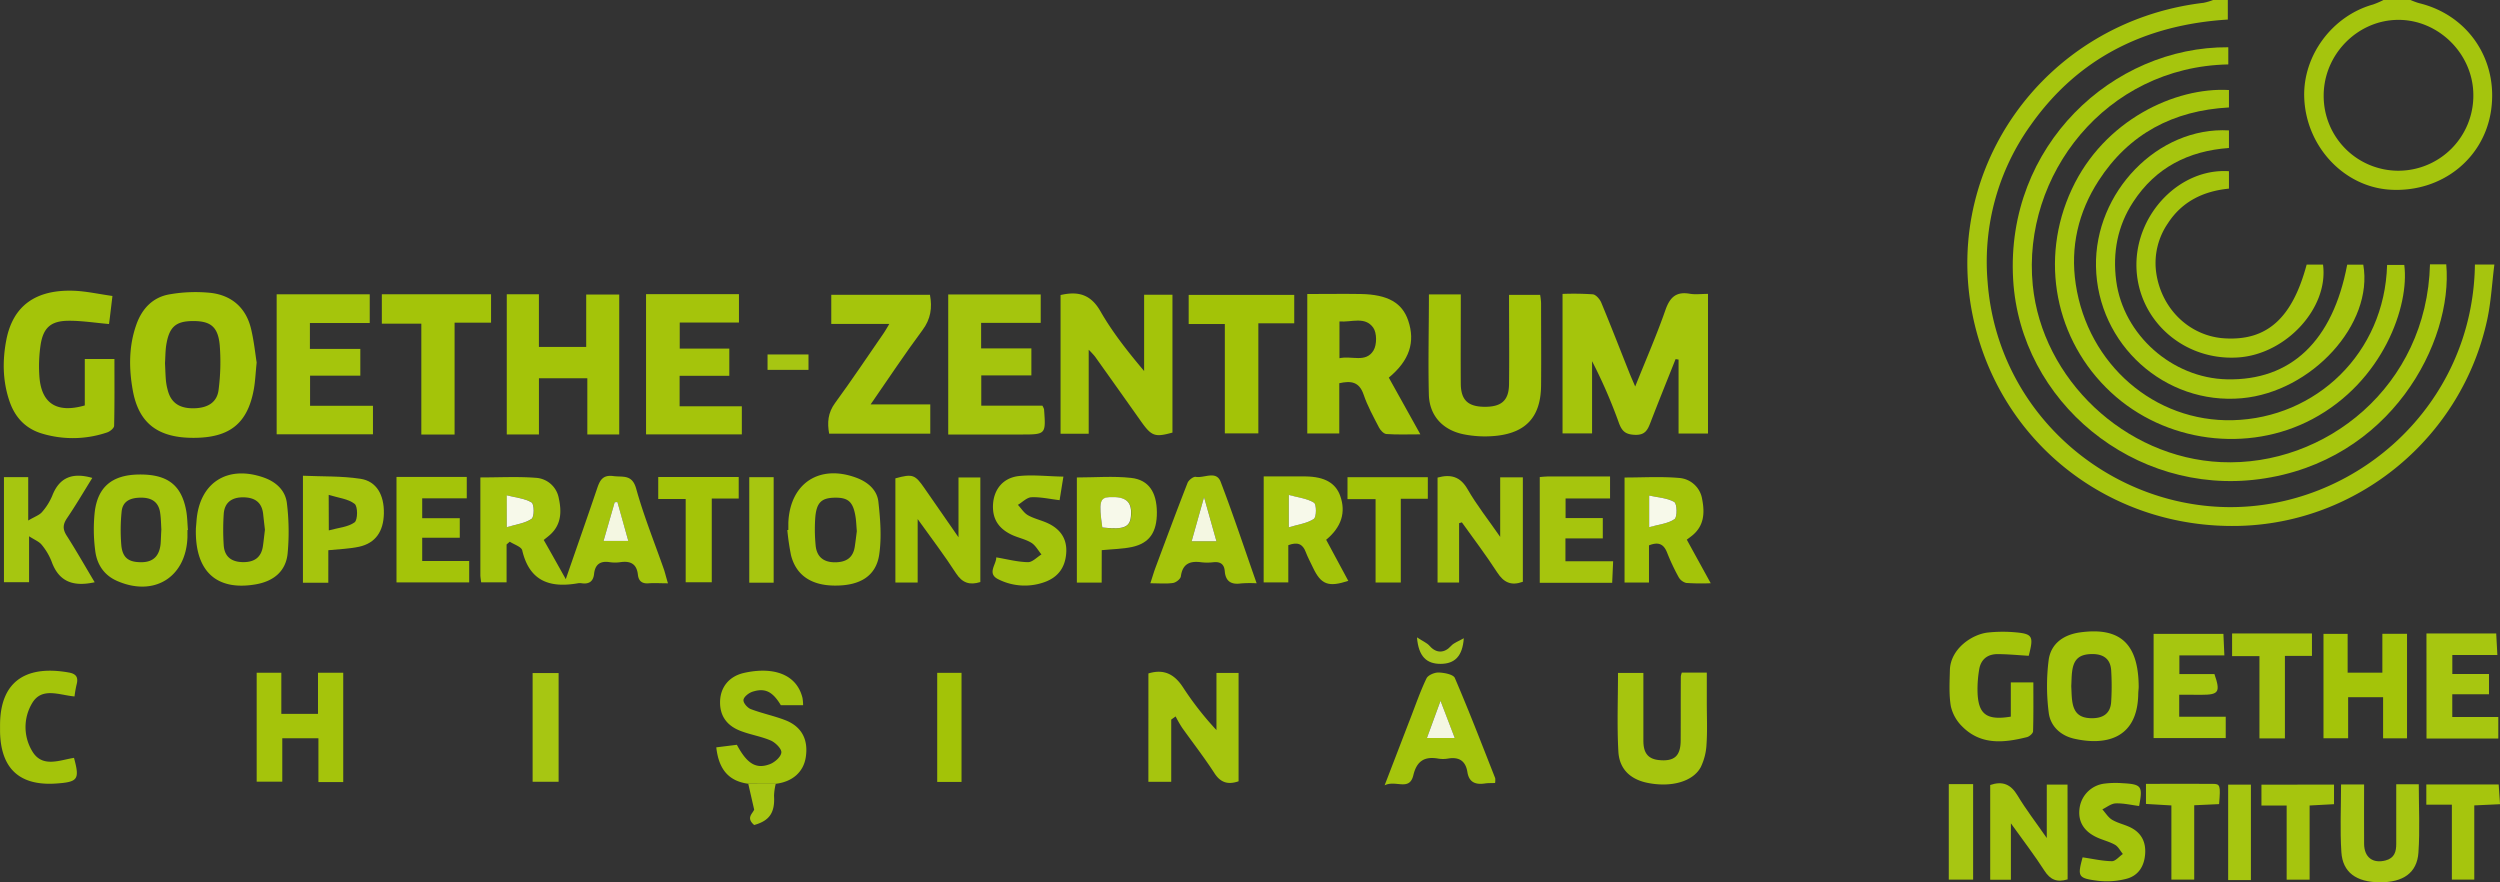 <svg id="Layer_1" data-name="Layer 1" xmlns="http://www.w3.org/2000/svg" viewBox="0 0 1044.69 368.7"><rect x="0" y="0" width="1044.69" height="368.7" fill="#333333" stroke="none"/><defs><style>.cls-1{fill:#a6c50e;}.cls-2{fill:#a5c50d;}.cls-3{fill:#a6c50d;}.cls-4{fill:#a5c50c;}.cls-5{fill:#a4c408;}.cls-6{fill:#a4c40a;}.cls-7{fill:#a4c409;}.cls-8{fill:#a5c40b;}.cls-9{fill:#a3c307;}.cls-10{fill:#a4c40b;}.cls-11{fill:#a6c610;}.cls-12{fill:#a7c610;}.cls-13{fill:#a7c612;}.cls-14{fill:#aac81b;}.cls-15{fill:#f7f9ea;}.cls-16{fill:#f4f7e2;}</style></defs><path class="cls-1" d="M1431.52,226v8.19c-34.35,2.16-62.53,15.91-82.48,44.27a97.91,97.91,0,0,0-17.9,65.31c4.07,54.44,49.62,93.2,99.64,94.15,53.51,1,103.16-41.87,104-101.36h8.13c-1,7.86-1.39,15.6-3,23.06-10.69,49.38-54.23,85.23-104.27,86.17-51.94,1-96.57-32.59-109.43-82.3-16.73-64.62,27.73-128.28,95.14-136.29a24.05,24.05,0,0,0,4.08-1.2Z" transform="translate(-500.57 -226.02)"/><path class="cls-2" d="M1507.83,226a29.69,29.69,0,0,0,3.58,1.33c20.52,4.94,33.17,23.7,30.13,44.77-2.92,20.28-20.74,34.38-42,33.2-19.5-1.08-35.45-18.16-36.09-38.65-.55-17.48,11.76-34,28.73-38.74a35.21,35.21,0,0,0,4.43-1.91ZM1503,297.36a31.36,31.36,0,0,0,31.12-31.58c0-17.13-14.46-31.56-31.45-31.46s-31.17,14.52-31.09,31.8A31.2,31.2,0,0,0,1503,297.36Z" transform="translate(-500.57 -226.02)"/><path class="cls-3" d="M1516,336.48h6.8c2.93,32.38-23.12,82.49-78.21,89.78-52.24,6.92-99.84-32.36-102.78-83.49-3.21-55.85,41.63-97.35,89.91-97v7.17c-51.31,1-86.26,46.38-81.71,92.24,3.9,39.26,38.44,72.12,78.66,73.95C1472.26,421.12,1514.7,387.45,1516,336.48Z" transform="translate(-500.57 -226.02)"/><path class="cls-3" d="M1432,263.64v7.28c-23.26,1.27-41.8,11-54.49,30.63-8.49,13.15-11.87,27.69-9.54,43.19,5.06,33.63,33,57.73,65.67,56.87,34.71-.91,63.41-28,64.44-64.87h7.18c2.23,17-8.82,48.7-38.43,64.43-26.85,14.26-61.5,9.85-84.17-11.23-23.37-21.73-30-55.55-16.33-84.85C1379.8,276.11,1409.66,262.35,1432,263.64Z" transform="translate(-500.57 -226.02)"/><path class="cls-4" d="M1214.3,348.83v58.35H1202v-30.9l-1.24-.2c-3.53,8.88-7.12,17.73-10.55,26.65-1.16,3-2.24,5.12-6.32,5s-5.55-1.53-6.83-5a213.19,213.19,0,0,0-11.2-25.78v30.18h-12.34V348.84a120.67,120.67,0,0,1,12.65.17c1.3.14,2.91,2,3.51,3.42,4.09,9.84,7.94,19.78,11.89,29.69.61,1.52,1.28,3,2.31,5.41,4.48-11.19,8.95-21.42,12.62-31.92,1.86-5.31,4.43-7.84,10.18-6.84C1209,349.17,1211.39,348.83,1214.3,348.83Z" transform="translate(-500.57 -226.02)"/><path class="cls-4" d="M779.69,469.77c-3.11,0-5.61-.18-8.07,0-2.78.24-4.2-1-4.48-3.57-.48-4.52-3.07-5.87-7.27-5.27a15.55,15.55,0,0,1-4.57,0c-3.95-.61-6.07,1-6.48,4.92-.34,3.19-2.14,4.35-5.2,3.9a4.56,4.56,0,0,0-1.52,0c-11.69,2.06-20.29-.81-23.3-13.74-.36-1.53-3.41-2.44-5.21-3.63l-1.33,1.15v15.83H701.63c-.13-1.13-.32-2.11-.33-3.08,0-13.51,0-27,0-40.75,8,0,15.58-.42,23.08.15a10.36,10.36,0,0,1,9.68,8.47c1.2,5.45,1.15,10.82-3.35,15.08-.83.79-1.76,1.47-2.93,2.43,3,5.24,5.81,10.3,9.22,16.37,4.62-13.38,8.88-25.47,13-37.63,1.16-3.47,2.28-6.06,6.87-5.44,4,.54,7.85-.85,9.55,5.29,3.21,11.54,7.75,22.72,11.71,34.06C778.61,465.88,779,467.48,779.69,469.77Zm-67.36-23.45c3.95-1.2,7.69-1.62,10.43-3.49,1.13-.78,1.07-6.13,0-6.82-2.83-1.74-6.56-2-10.38-3Zm46.24-10.52-1.14.12-4.65,16.13h10.34C761.51,446.32,760,441.06,758.57,435.8Z" transform="translate(-500.57 -226.02)"/><path class="cls-1" d="M1432,280.51v7.35c-16.92,1.21-30.64,8.19-40,22.52-6.6,10.07-8.67,21.24-7.11,33.06,3,22.53,23.36,40.57,46.23,41.09,26.77.6,44.24-15.95,50.29-47.92h6.71c4.38,24.8-21.51,53.17-50.74,55.82-32.14,2.91-60.3-22.49-60.95-55C1375.79,306.31,1402.35,278.85,1432,280.51Z" transform="translate(-500.57 -226.02)"/><path class="cls-5" d="M607.82,377.51c-.48,4.65-.6,8.06-1.22,11.37-2.62,14.06-10,20-24.83,20.1-15,.11-23.2-5.91-25.71-19.81-1.66-9.21-1.71-18.56,1.52-27.6,2.39-6.72,7-11.45,14-12.58a63,63,0,0,1,17.11-.58c8.89,1.07,14.84,6.41,16.86,15.32C606.71,368.65,607.22,373.7,607.82,377.51Zm-38.3.3c.13,2.57.18,4.93.39,7.28a24.72,24.72,0,0,0,.76,4c1.36,5.26,4.91,7.67,11,7.54,5.83-.13,9.63-2.53,10.25-7.77a90.44,90.44,0,0,0,.47-18.6c-.72-7.76-3.88-10.11-11.2-10.08s-10,2.57-11.19,10.28C569.66,372.93,569.67,375.48,569.52,377.81Z" transform="translate(-500.57 -226.02)"/><path class="cls-6" d="M943.75,349.31c7.36-1.7,12.61-.29,16.65,6.75,5.07,8.85,11.47,16.94,18.27,25V349.17h11.84v57.62c-7.27,2-8.68,1.55-13-4.49q-9.67-13.68-19.4-27.33a35.64,35.64,0,0,0-2.6-2.8v35.09H943.75Z" transform="translate(-500.57 -226.02)"/><path class="cls-5" d="M1046.85,348.88c7.91,0,15.18-.12,22.45,0,11.2.22,17.21,3.67,19.72,11.07,3.06,9,.53,16.75-8.1,23.87l13.19,23.7c-5.24,0-9.73.19-14.18-.13-1.12-.07-2.5-1.54-3.1-2.71-2.33-4.5-4.82-9-6.44-13.77-1.79-5.28-5.13-5.88-10.17-4.75v21h-13.37Zm13.45,26.83c5.16-1.16,11,2.07,14.23-3.26,1.44-2.39,1.44-7.29-.11-9.49-3.44-4.85-9.09-2.19-14.12-2.62Z" transform="translate(-500.57 -226.02)"/><path class="cls-7" d="M712.34,349h13.43V371h19.76v-21.9h13.8v58.46H746V384.09H725.78v23.49H712.34Z" transform="translate(-500.57 -226.02)"/><path class="cls-4" d="M655.07,361h-25v10.82h21.07V383h-21v12.59h26.28V407.5H616.18V349h38.89Z" transform="translate(-500.57 -226.02)"/><path class="cls-8" d="M770.54,348.94h38.82V360.8H784.61v10.89h20.72v11.37H784.56V395.8h26v11.74H770.54Z" transform="translate(-500.57 -226.02)"/><path class="cls-2" d="M896.81,349.08h38.65v11.86h-24.9v10.68h21v11.26H910.62v12.66h25.54a7.31,7.31,0,0,1,.69,1.48c.79,10.57.79,10.57-9.71,10.57H896.81Z" transform="translate(-500.57 -226.02)"/><path class="cls-7" d="M547.56,349.7c-.58,4.8-1,8.45-1.43,11.72-5.91-.51-11.42-1.4-16.93-1.36-7.38.05-10.54,2.88-11.67,10.1A60.72,60.72,0,0,0,517,382.8c.63,11.71,7.12,16.06,19,12.64V376.05h12.39c0,9.37.09,18.63-.13,27.88,0,1-1.73,2.41-2.92,2.79a44.55,44.55,0,0,1-27.5.39c-6.61-2.06-10.9-6.63-13.19-13.1-3-8.55-3.12-17.38-1.41-26.08,2.81-14.24,12.36-21,28.27-20.41C536.66,347.73,541.79,348.89,547.56,349.7Z" transform="translate(-500.57 -226.02)"/><path class="cls-9" d="M1097.68,349.05H1111v5.42c0,10.66-.08,21.33,0,32,.08,6.71,3,9.44,9.76,9.54,7.16.1,10.31-2.57,10.4-9.41.14-12.33,0-24.66,0-37.36h13a27.07,27.07,0,0,1,.39,3.35c0,11.51.11,23,0,34.53-.12,12.79-6,19.6-18.59,21a45.51,45.51,0,0,1-13.58-.58c-8.78-1.71-14.4-7.65-14.72-16.43C1097.31,377.3,1097.68,363.43,1097.68,349.05Z" transform="translate(-500.57 -226.02)"/><path class="cls-4" d="M864.39,395h24.92v12.23H847.05c-.83-4.61-.53-8.7,2.46-12.79,7-9.56,13.58-19.43,20.32-29.18.72-1,1.33-2.18,2.36-3.88H847.94V349.22h41.24c1,5.39.34,10.1-3.13,14.76C878.72,373.84,871.93,384.1,864.39,395Z" transform="translate(-500.57 -226.02)"/><path class="cls-3" d="M1432,297.57v7.27c-10.68,1.05-19.57,5.35-25.51,14.48a29.33,29.33,0,0,0-5,19.79c1.82,15.59,13.79,27.35,28.6,28.29,17.75,1.14,28.35-8.35,34.38-30.82h6.83c2.43,18.09-15.39,37.45-35.39,38.8-23.13,1.57-42.52-16-42.58-38.64C1393.3,315.09,1411.68,296.21,1432,297.57Z" transform="translate(-500.57 -226.02)"/><path class="cls-1" d="M980.46,507.44c6.7-2.06,11,.55,14.38,5.67a130.64,130.64,0,0,0,14.06,18V507.23h9.24V552.5c-4.12,1.41-7.35.84-10.07-3.36-4.23-6.53-9-12.69-13.51-19a54,54,0,0,1-2.73-4.74L990,526.71v26h-9.55Z" transform="translate(-500.57 -226.02)"/><path class="cls-7" d="M690.53,407.61h-13.9V361.28h-16.5V349h45.64v11.85H690.53Z" transform="translate(-500.57 -226.02)"/><path class="cls-9" d="M1041.4,349.25v11.87h-15v46h-14v-45.7H997.29V349.25Z" transform="translate(-500.57 -226.02)"/><path class="cls-8" d="M607.83,507.15h10.3v17.19h15.32v-17.2H644v45.68H633.63v-18.3h-15.1v18.15h-10.7Z" transform="translate(-500.57 -226.02)"/><path class="cls-4" d="M578.9,447.52c0,1,0,2,0,3-.59,16.79-14,25.06-29.47,18.23-5.5-2.43-8.39-7-9.07-12.61a68.47,68.47,0,0,1-.21-16.12c1.26-10.6,7.36-15.52,18.28-15.71,12-.2,17.94,4.27,19.94,15.08.48,2.65.5,5.38.73,8.07ZM568,447.27c-.13-2-.14-4.52-.51-7-.69-4.7-3.79-6.37-8.27-6.29-4.2.08-7.5,1.44-7.85,6.06a76.48,76.48,0,0,0-.09,14c.58,5.32,3.28,7,8.68,6.91,5-.12,7.24-3,7.72-7.6C567.83,451.53,567.84,449.67,568,447.27Z" transform="translate(-500.57 -226.02)"/><path class="cls-1" d="M1110.29,444.65v24.81h-9V425.59c5.41-1.46,9.44-.57,12.57,4.9,3.73,6.51,8.46,12.46,13.6,19.88V425.48h9.47v43.65c-4.89,1.78-8,.29-10.72-3.92-4.63-7.15-9.81-14-14.76-20.91Z" transform="translate(-500.57 -226.02)"/><path class="cls-7" d="M874.73,469.45V425.91c7.33-2,8.21-1.62,12.37,4.44,4.36,6.33,8.76,12.63,14,20.18v-25h9.13v43.71c-4.37,1.38-7.5.46-10.19-3.69-4.74-7.32-10-14.29-16-22.62v26.52Z" transform="translate(-500.57 -226.02)"/><path class="cls-10" d="M830,447.46c0-1,0-2,0-3,.66-16.45,12.94-24.58,28.45-18.79,4.73,1.76,8.62,5.05,9.17,10,.82,7.3,1.4,14.86.36,22.05-1.31,9-8,13.05-18.44,13-9.92,0-16.31-4.31-18.43-12.7a104.34,104.34,0,0,1-1.54-10.49Zm28.61.47c-.18-2.13-.24-4-.51-5.82-1-6.37-3-8.23-8.76-8.12-5.43.1-7.55,2-8.08,8.19a68.91,68.91,0,0,0,.13,11.58c.39,4.74,3.09,7.2,8,7.23,4.79,0,7.76-1.88,8.41-6.8C858.13,452,858.38,449.85,858.62,447.93Z" transform="translate(-500.57 -226.02)"/><path class="cls-6" d="M582.43,446.8c.08-1,.18-2,.25-3,1.14-16,12.8-23.59,28.08-18.24,5.2,1.82,9.09,5.41,9.7,10.77a97.69,97.69,0,0,1,.29,21.07c-.78,7.34-5.79,11.45-13.16,12.78C591,473.11,581.92,464.72,582.43,446.8Zm28.85.61c-.25-2.21-.51-4.39-.74-6.57-.54-5-3.58-6.95-8.3-7s-7.88,2.11-8.18,7a98.43,98.43,0,0,0,0,13.08c.35,4.87,3.39,7,8.23,7s7.61-2.21,8.2-7.05C610.79,451.77,611,449.59,611.28,447.41Z" transform="translate(-500.57 -226.02)"/><path class="cls-10" d="M1394.28,513.11c0,.63-.17,1.8-.19,3-.33,18.72-13.73,21.55-26.78,18.59-5.79-1.32-10-5.35-10.64-11a87.08,87.08,0,0,1,0-22c1-6.82,6.29-10.49,13.18-11.43C1386.56,488,1394.21,495,1394.28,513.11Zm-28.18-.38c.12,2,.11,4.07.38,6.08.67,5.12,3.06,7.24,8,7.33,4.75.09,8-1.83,8.3-6.87a106.52,106.52,0,0,0,0-13.13c-.31-5-3.53-6.94-8.32-6.8-5,.14-7.35,2.14-8,7.3C1366.2,508.65,1366.22,510.69,1366.1,512.73Z" transform="translate(-500.57 -226.02)"/><path class="cls-1" d="M1203.36,507.09h10.44v12.56c0,5.75.27,11.52-.11,17.25a24.59,24.59,0,0,1-2.41,9.68c-3.3,6.17-12.59,8.6-22.44,6.54-7-1.48-11.63-5.72-12-13.17-.59-10.76-.15-21.57-.15-32.73h10.61c0,9.49,0,18.9,0,28.3,0,4.43,1.37,7.56,6.37,8.1,6.44.69,9.16-1.57,9.21-8.09.06-9,0-17.93.07-26.89A7.91,7.91,0,0,1,1203.36,507.09Z" transform="translate(-500.57 -226.02)"/><path class="cls-11" d="M540.14,469.33c-9.16,2-15-.32-18-8.64a25.42,25.42,0,0,0-4.13-7c-1-1.28-2.82-2-5.29-3.57v19.19H502.22v-43.9h10.14v18.12c2.74-1.63,4.66-2.24,5.77-3.54a24.79,24.79,0,0,0,4.29-6.86c3-7.7,8.51-9.76,16.72-7.4-3.49,5.62-6.85,11.35-10.57,16.84-1.78,2.63-1.85,4.62-.12,7.31C532.44,456.13,536.09,462.56,540.14,469.33Z" transform="translate(-500.57 -226.02)"/><path class="cls-7" d="M1205.44,451.54l10,18.2a93.89,93.89,0,0,1-10.24-.12,5.13,5.13,0,0,1-3.22-2.52,87.3,87.3,0,0,1-4.74-10.08c-1.36-3.51-3.46-4.77-7.6-3.1v15.53h-10.21V425.56c7.6,0,15.17-.47,22.65.17a10.52,10.52,0,0,1,9.79,8.95c1.12,5.74.79,11.14-4.24,15.19C1207,450.38,1206.32,450.86,1205.44,451.54Zm-15.72-5.23c4.1-1.16,7.9-1.47,10.6-3.36,1.19-.83,1.08-6.42-.1-7.13-2.82-1.73-6.63-1.85-10.5-2.72Z" transform="translate(-500.57 -226.02)"/><path class="cls-7" d="M1028.64,425.11c6.1,0,11.83-.07,17.57,0,7.9.11,12.49,2.76,14.41,8.13,2.43,6.84.57,13-5.88,18.33l9.24,17.17c-8.31,2.76-11.4,1.57-14.76-5.55-1-2.15-2.16-4.24-3-6.45-1.24-3.39-3.4-4.38-7.3-2.9v15.56h-10.3Zm10.49,7.73v13.53c4-1.22,7.72-1.65,10.45-3.52,1.15-.78,1.16-6.06.07-6.76C1046.85,434.31,1043.14,434,1039.13,432.84Z" transform="translate(-500.57 -226.02)"/><path class="cls-4" d="M813.25,553.53c-8-1.07-12.32-5.79-13.36-15.21l8.6-1.07c4.24,7.91,8,10.28,13.78,8.1,2-.76,4.62-3,4.81-4.86.16-1.54-2.44-4.13-4.37-5-4.16-1.81-8.8-2.47-13-4.16-5.92-2.38-8.53-6.79-8.22-12.66.3-5.55,3.74-10,9.87-11.43,11.62-2.65,22,0,24.56,10.46a20.46,20.46,0,0,1,.25,3h-9.31c-3.39-5.63-6.53-7.34-11.86-5.62-1.53.5-3.56,2.08-3.74,3.38s1.65,3.32,3,3.86c4.73,1.81,9.76,2.82,14.48,4.65,6.86,2.67,9.66,8.1,8.55,15.44-.94,6.21-5.55,10.3-12.56,11.14Z" transform="translate(-500.57 -226.02)"/><path class="cls-7" d="M1481.59,490.91V507.1h14.51V490.86h10.31v43.68h-10V517.36h-14.61v17.17h-10.3V490.91Z" transform="translate(-500.57 -226.02)"/><path class="cls-8" d="M1025.69,469.76a49.68,49.68,0,0,0-6.47.05c-4.1.6-6.5-.78-6.85-5.1-.24-3-1.9-4.06-4.8-3.74a21.49,21.49,0,0,1-5.07,0c-4.7-.63-7.76.63-8.48,5.9-.14,1.09-2,2.57-3.27,2.76-2.79.41-5.7.13-9.48.13.86-2.6,1.44-4.62,2.17-6.59,4.41-11.81,8.79-23.63,13.38-35.36.46-1.17,2.44-2.71,3.42-2.53,3.51.65,8.54-2.8,10.42,2.09C1015.9,441.07,1020.51,455,1025.69,469.76Zm-16.8-17.57c-1.75-6.22-3.27-11.64-5.18-18.4l-5.18,18.4Z" transform="translate(-500.57 -226.02)"/><path class="cls-12" d="M1514.53,490.74h29.15c.15,2.79.3,5.59.48,9h-18.82v7.94h15.32v8.47h-15.34v9.49h19.23v9h-30Z" transform="translate(-500.57 -226.02)"/><path class="cls-4" d="M1125.33,553.21c-1.61.07-3,0-4.29.21-3.87.56-6.6-.45-7.28-4.77-.74-4.69-3.53-6.46-8.19-5.63a12.23,12.23,0,0,1-4,0c-5.74-1-9,1-10.41,7-1.67,6.78-7.36,1.79-12,4.18,4-10.34,7.42-19.3,10.88-28.25,2.14-5.52,4.07-11.14,6.63-16.46.67-1.37,3.38-2.5,5.11-2.44,2.34.08,6.09.79,6.74,2.3,5.94,13.81,11.34,27.86,16.86,41.86A7.31,7.31,0,0,1,1125.33,553.21Zm-16.86-18.81c-2-5.15-3.73-9.73-5.94-15.53-2.16,5.9-3.85,10.51-5.68,15.53Z" transform="translate(-500.57 -226.02)"/><path class="cls-11" d="M1411.21,516.32v9.2h19.44v8.93h-30.14V490.89h29.17c.12,2.74.25,5.54.4,9h-18.8v7.81h14.65c2.59,7.54,1.83,8.66-5.47,8.66Z" transform="translate(-500.57 -226.02)"/><path class="cls-3" d="M1144,425.36c1.33-.09,2.47-.25,3.62-.25,8.45,0,16.9,0,25.75,0v9.2h-18.58v8.19h15.55V451h-15.61v9.57h19.93c-.15,3.34-.27,6.11-.4,9H1144Z" transform="translate(-500.57 -226.02)"/><path class="cls-6" d="M1340.84,525.48v-14.3h9.42c0,6.7.09,13.56-.12,20.41,0,.87-1.53,2.21-2.57,2.46-9.64,2.41-19.25,3.42-27.06-4.47a17.1,17.1,0,0,1-4.73-8.43c-.83-4.92-.52-10.06-.4-15.09.22-8.95,9.3-15.05,16-15.73a59,59,0,0,1,10.12-.18c8.58.64,9,1.44,6.83,9.91-4.36-.25-8.71-.69-13-.7s-7.08,2.26-7.73,6.56a49.28,49.28,0,0,0-.67,9.07C1327.16,524.48,1330.66,527.18,1340.84,525.48Z" transform="translate(-500.57 -226.02)"/><path class="cls-7" d="M692.7,442.55v8.19H677v9.72h19.63v8.94H666.26V425.33h29.36v8.93H677v8.29Z" transform="translate(-500.57 -226.02)"/><path class="cls-1" d="M1364.58,593.48c-4.55,1.4-7.31.08-9.7-3.63-4.08-6.36-8.7-12.38-14-19.77v23.55h-8.65V554.05c5.17-1.75,8.6-.32,11.4,4.35,3.46,5.78,7.61,11.15,12.24,17.82V553.9h8.67Z" transform="translate(-500.57 -226.02)"/><path class="cls-3" d="M637.76,469.52h-10.6v-44.7c8,.36,16.12.07,24,1.27,6.78,1,10,6.8,9.82,14.55-.16,7.48-3.52,12.32-10.28,13.83-4.06.9-8.3,1-12.93,1.47Zm.21-21.86c4-1.12,8-1.36,10.78-3.37,1.34-1,1.39-6.67,0-7.72-2.66-2.1-6.69-2.47-10.83-3.76Z" transform="translate(-500.57 -226.02)"/><path class="cls-6" d="M960.93,469.48H950.56V425.54c7.62,0,15.22-.64,22.67.18S983.91,431.79,984,440c.06,8.37-3.05,13-10.37,14.59-3.91.84-8,.87-12.67,1.33Zm.27-23c9.35,1.05,11.9-.17,12.1-5.66.2-5.27-2.48-7.35-9-7C960.14,434,959.67,435.81,961.2,446.44Z" transform="translate(-500.57 -226.02)"/><path class="cls-4" d="M944.94,425.19c-.73,4.5-1.15,7.13-1.59,9.84-4.14-.49-8-1.38-11.77-1.22-1.92.08-3.77,2.06-5.65,3.18,1.39,1.48,2.54,3.4,4.23,4.35,2.63,1.47,5.72,2.1,8.45,3.41,5.23,2.51,8,6.64,7.49,12.62-.48,5.81-3.35,9.78-8.85,11.83a24.45,24.45,0,0,1-19.28-1c-5.24-2.41-1-6.28-1.09-9.27,4.65.78,8.94,1.94,13.25,2,1.85.05,3.76-2.08,5.64-3.22-1.38-1.66-2.46-3.78-4.2-4.86-2.4-1.49-5.36-2.05-8-3.25-6-2.78-8.51-7.07-8-13.32.53-5.87,4.15-10.5,10.56-11.31C932.07,424.31,938.12,425.07,944.94,425.19Z" transform="translate(-500.57 -226.02)"/><path class="cls-13" d="M1501.9,553.74h9.42c0,9.73.51,19.2-.15,28.59-.6,8.5-6.42,12.44-16.2,12.38s-15.49-4.17-16-12.65c-.6-9.24-.13-18.56-.13-28.23h9.63c0,8.35-.06,16.6,0,24.84.06,5.65,3.67,8.3,9,6.9,3.72-1,4.45-3.69,4.43-7C1501.88,570.46,1501.9,562.36,1501.9,553.74Z" transform="translate(-500.57 -226.02)"/><path class="cls-6" d="M531.71,517.05c-6.39-.57-13.74-4.07-17.77,2.91a19.48,19.48,0,0,0,.38,20.42c4.2,6.45,11.21,3.27,17.17,2.33,2.44,9,1.69,10.08-7.35,10.72-15.32,1.08-23.21-6.13-23.55-21.54,0-1,0-2,0-3,.09-19.63,12.51-24.77,28.8-21.83,3,.54,4,2,3.19,5A45.5,45.5,0,0,0,531.71,517.05Z" transform="translate(-500.57 -226.02)"/><path class="cls-4" d="M1370.84,584.28c4.31.63,8.28,1.56,12.26,1.61,1.51,0,3.05-2,4.57-3-1.09-1.32-1.93-3.09-3.33-3.87-2.48-1.4-5.39-2-8-3.31-5.39-2.66-7.6-6.92-6.71-12.37a11.92,11.92,0,0,1,10.27-9.86,38.68,38.68,0,0,1,7.61-.18c8,.44,8.53,1.19,6.94,9.53-3.24-.41-6.53-1.21-9.79-1.09-1.89.07-3.72,1.61-5.57,2.49,1.33,1.48,2.43,3.36,4.06,4.34,2.29,1.38,5,1.94,7.49,3.11,4.62,2.21,6.69,6,6.34,11.11s-2.73,9-7.54,10.38a32.38,32.38,0,0,1-12.43.88C1368.87,593,1368.68,592.26,1370.84,584.28Z" transform="translate(-500.57 -226.02)"/><path class="cls-1" d="M1466.68,490.73v9.37h-11.3v34.48h-10.64V500.2h-11.43v-9.47Z" transform="translate(-500.57 -226.02)"/><path class="cls-5" d="M775.63,425.34h33.63v9H798v35H787.1V434.55H775.63Z" transform="translate(-500.57 -226.02)"/><path class="cls-9" d="M1097.22,434.44h-11.29v35h-10.54V434.59h-11.73v-9.16h33.56Z" transform="translate(-500.57 -226.02)"/><path class="cls-1" d="M1475.9,553.88v8.19l-10.2.55v31h-9.59v-31h-10.54v-8.7Z" transform="translate(-500.57 -226.02)"/><path class="cls-1" d="M1397.32,553.58c9.68,0,18.78-.09,27.87,0,3.21,0,3.31.62,2.69,8.46l-10.4.48v31.07h-9.54v-31l-10.62-.62Z" transform="translate(-500.57 -226.02)"/><path class="cls-3" d="M1525.15,562.28h-10.68v-8.44h30.24c.18,2.61.35,5.21.56,8.24l-10.76.5v31h-9.36Z" transform="translate(-500.57 -226.02)"/><path class="cls-13" d="M734,507.27V552.7H723.14V507.27Z" transform="translate(-500.57 -226.02)"/><path class="cls-9" d="M902.37,507.18v45.59H892.21V507.18Z" transform="translate(-500.57 -226.02)"/><path class="cls-12" d="M823.86,469.51H813.67V425.42h10.19Z" transform="translate(-500.57 -226.02)"/><path class="cls-13" d="M1314.92,553.68h10.17v39.91h-10.17Z" transform="translate(-500.57 -226.02)"/><path class="cls-12" d="M1441.17,593.78h-9.5V553.9h9.5Z" transform="translate(-500.57 -226.02)"/><path class="cls-13" d="M813.25,553.53h11.49a24.54,24.54,0,0,0-.72,5c.42,7-1.81,10.44-8.3,12.24-3.49-3-.68-4.71,0-6.42Z" transform="translate(-500.57 -226.02)"/><path class="cls-13" d="M838.42,374.13v6.44H821.31v-6.44Z" transform="translate(-500.57 -226.02)"/><path class="cls-14" d="M1092.69,492.36c2.5,1.65,4.2,2.32,5.27,3.55,2.78,3.18,6.16,3.15,9,0,1.16-1.29,3.07-1.9,5.29-3.19-.51,7.51-3.77,10.68-9.64,10.71S1093.34,500.42,1092.69,492.36Z" transform="translate(-500.57 -226.02)"/><path class="cls-15" d="M712.33,446.32V433c3.82,1,7.55,1.27,10.38,3,1.12.69,1.18,6,0,6.82C720,444.7,716.28,445.12,712.33,446.32Z" transform="translate(-500.57 -226.02)"/><path class="cls-16" d="M758.57,435.8c1.47,5.26,2.94,10.52,4.55,16.25H752.78l4.65-16.13Z" transform="translate(-500.57 -226.02)"/><path class="cls-15" d="M1189.72,446.31V433.1c3.87.87,7.68,1,10.5,2.72,1.18.71,1.29,6.3.1,7.13C1197.62,444.84,1193.82,445.15,1189.72,446.31Z" transform="translate(-500.57 -226.02)"/><path class="cls-15" d="M1039.13,432.84c4,1.11,7.72,1.47,10.52,3.25,1.09.7,1.08,6-.07,6.76-2.73,1.87-6.45,2.3-10.45,3.52Z" transform="translate(-500.57 -226.02)"/><path class="cls-16" d="M1008.89,452.19H998.53l5.18-18.4C1005.62,440.55,1007.14,446,1008.89,452.19Z" transform="translate(-500.57 -226.02)"/><path class="cls-16" d="M1108.47,534.4h-11.62c1.83-5,3.52-9.63,5.68-15.53C1104.74,524.67,1106.5,529.25,1108.47,534.4Z" transform="translate(-500.57 -226.02)"/><path class="cls-15" d="M961.2,446.44c-1.53-10.63-1.06-12.48,3-12.68,6.57-.33,9.25,1.75,9,7C973.1,446.27,970.55,447.49,961.2,446.44Z" transform="translate(-500.57 -226.02)"/></svg>